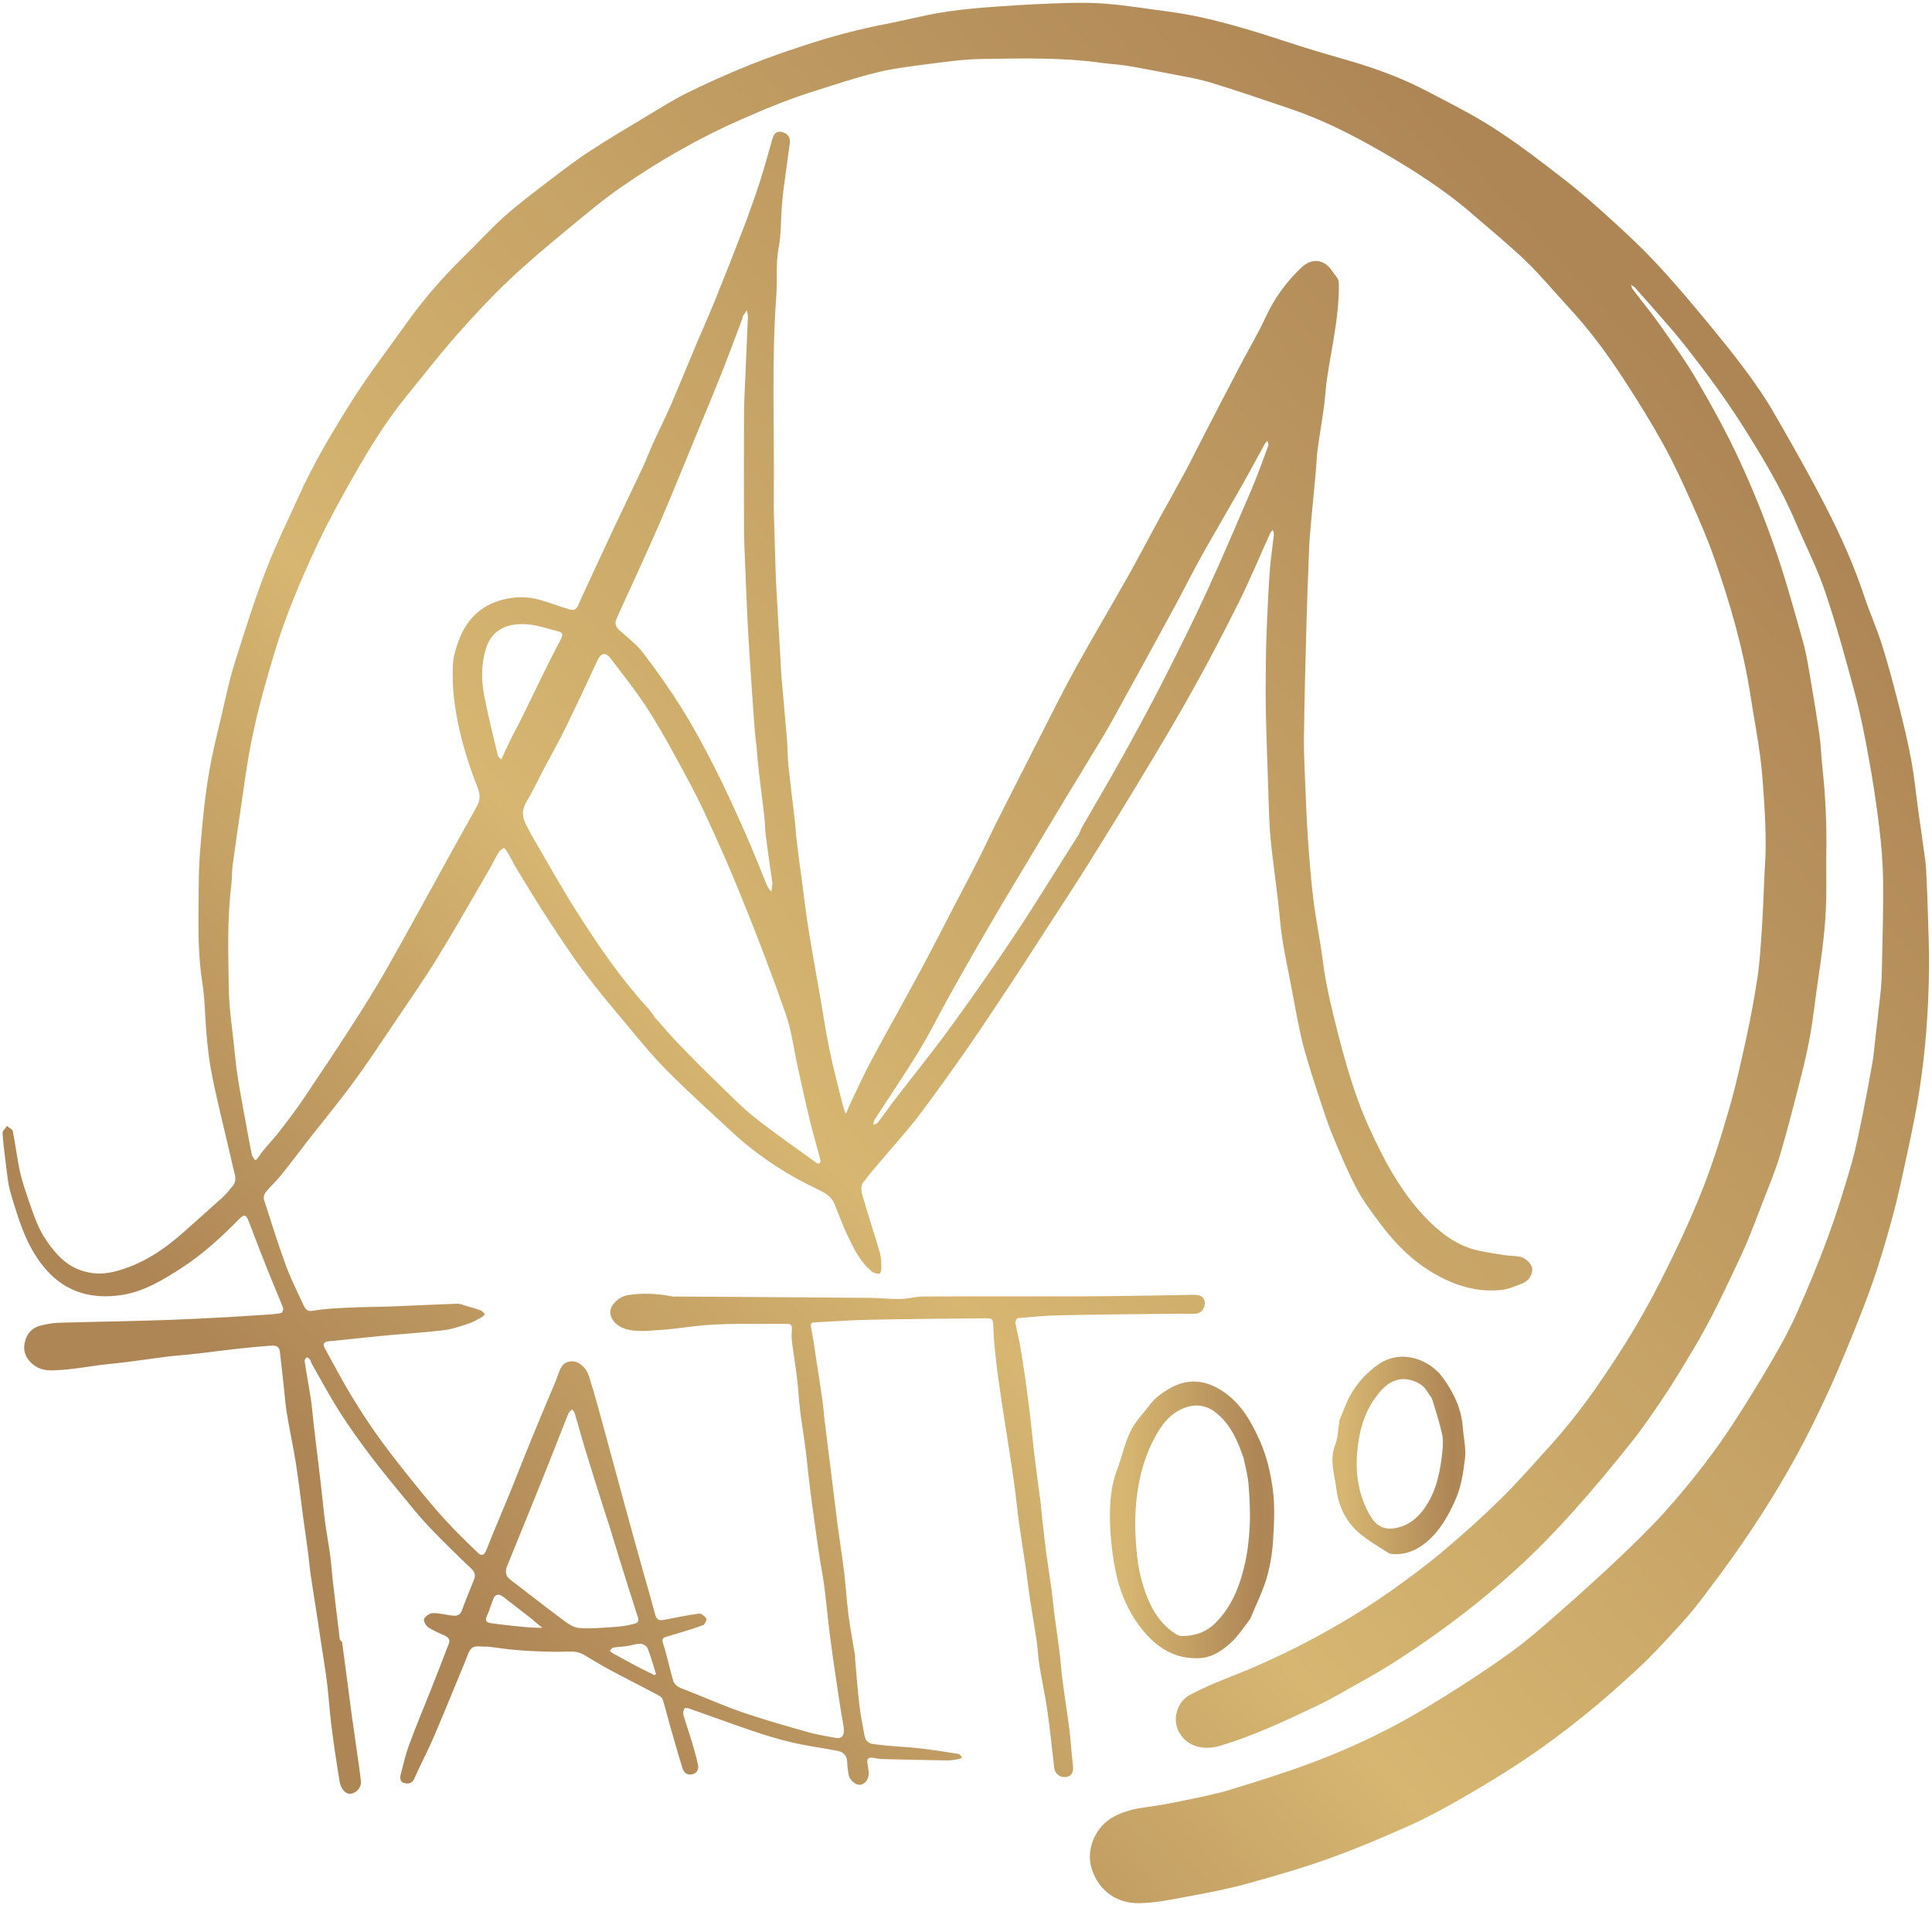<?xml version="1.0" encoding="UTF-8"?> <svg xmlns="http://www.w3.org/2000/svg" xmlns:xlink="http://www.w3.org/1999/xlink" id="Ebene_1" version="1.1" viewBox="0 0 1427.7 1415.2"><defs><style> .st0 { fill: url(#Unbenannter_Verlauf_42); } .st1 { fill: url(#Unbenannter_Verlauf_311); } .st1, .st2 { fill-rule: evenodd; } .st2 { fill: url(#Unbenannter_Verlauf_31); } </style><linearGradient id="Unbenannter_Verlauf_42" data-name="Unbenannter Verlauf 42" x1="296.2" y1="1146.8" x2="1352.9" y2="186.5" gradientUnits="userSpaceOnUse"><stop offset="0" stop-color="#ae8656"></stop><stop offset=".3" stop-color="#d6b671"></stop><stop offset=".9" stop-color="#ae8656"></stop></linearGradient><linearGradient id="Unbenannter_Verlauf_31" data-name="Unbenannter Verlauf 31" x1="820.1" y1="1123.2" x2="941.5" y2="1123.2" gradientUnits="userSpaceOnUse"><stop offset=".1" stop-color="#d6b671"></stop><stop offset=".9" stop-color="#ae8656"></stop><stop offset="1" stop-color="#b08857"></stop></linearGradient><linearGradient id="Unbenannter_Verlauf_311" data-name="Unbenannter Verlauf 31" x1="984.4" y1="1075.5" x2="1082.7" y2="1075.5" xlink:href="#Unbenannter_Verlauf_31"></linearGradient></defs><path class="st0" d="M483.8,1237.9c.3-.4,1-.8.9-1.1-2-6.3-3.7-12.8-6.2-18.9-.6-1.6-3.5-3.2-5.4-3.2-3.2,0-6.4,1.2-9.7,1.7-3.3.5-6.7.6-10.1,1.1-1,.2-1.8,1.4-2.6,2.2.5.6.9,1.3,1.6,1.7,10.3,5.7,20.6,11.4,31.4,16.5ZM394.3,1197.4c-7.4-5.8-14.9-11.5-22.3-17.3-2.9-2.4-5.9-2.2-7.2.9-1.8,4.4-3.1,9-5.1,13.4-1.5,3.2,0,4.6,2.6,5,5.7.9,11.4,1.4,17.2,2.1,4.3.5,8.7.9,13,1.2,2.8.2,5.5.1,8.3.2-2-1.6-4-3.2-6.5-5.3M381.8,537.9c1.7-3.3,3.4-6.6,5-9.9,9.1-18.4,17.7-37,27.4-55.1,2.8-5.3.6-5.8-3.1-6.7-6.6-1.7-13.2-4-20-4.7-13.9-1.4-27.3,2-32.2,18.4-3.4,11.4-3.2,23.2-1,34.7,2.9,14.7,6.5,29.2,10,43.8.3,1.1,1.6,1.9,2.5,2.8.5-1,1-1.9,1.4-2.9,1.3-2.8,2.5-5.6,3.9-8.4,1.9-3.9,3.8-7.8,6.1-12.2M446.3,1115.4c-4.7-15-9.5-30.1-14.1-45.1-2.6-8.6-4.9-17.3-7.5-25.9-.3-1.1-1.2-2-1.9-3-1,1.1-2.4,2.1-2.9,3.4-5,12.6-9.9,25.2-14.9,37.8-9.9,24.7-19.9,49.4-30,74-1.8,4.3-1.8,7.8,2.4,11,12.6,9.5,24.9,19.3,37.6,28.7,3.8,2.8,8.2,6.3,12.6,6.7,8.8.8,17.7-.2,26.5-.7,4.6-.3,9.2-1,13.6-2.1,1.9-.5,5-1,3.8-4.7-4.5-14.1-9-28.2-13.4-42.4-3.8-12.4-7.5-24.9-11.8-37.8M797.3,616.4c.8-1.8,1.5-3.7,2.5-5.5,10-17.4,20.2-34.6,29.9-52.1,10.3-18.5,20.4-37.2,30-56,11.2-22,22.2-44.1,32.5-66.5,11.3-24.6,21.9-49.6,32.6-74.5,4.5-10.6,8.4-21.5,12.4-32.4.4-1-.4-2.5-.6-3.7-.7.8-1.6,1.6-2.1,2.6-5.7,10.3-11.2,20.7-17,30.9-9.8,17.3-19.9,34.4-29.6,51.7-7.3,13.1-13.9,26.6-21.1,39.7-11.7,21.6-23.6,43.2-35.5,64.8-5,9.1-9.9,18.3-15.2,27.2-9.2,15.4-18.6,30.6-27.9,46-8.1,13.3-16,26.7-24,40-8,13.3-16.1,26.7-24,40-7,11.9-14,23.9-20.9,35.9-6.6,11.4-13,22.9-19.4,34.4-6.9,12.5-13.2,25.3-20.6,37.4-10.6,17.4-22.1,34.2-33.1,51.3-.6,1-.6,2.5-.8,3.7,1.2-.6,2.7-1,3.4-1.9,4.5-5.8,8.6-11.8,13.1-17.6,13.5-17.6,27.5-34.8,40.5-52.7,16.5-22.7,32.6-45.7,48.1-69.1,16-24.1,31-48.8,46.9-73.7M558.8,549.9c-.3-3.2-.7-6.4-1-9.6-.7-9.2-1.4-18.4-2-27.7-1-15.4-2.1-30.8-3-46.2-.8-15-1.4-30.1-2-45.2-.4-10-.9-20-1-30.1-.1-27.2-.1-54.4,0-81.6,0-10.5.5-21.1,1-31.6.6-14.6,1.3-29.1,1.9-43.7,0-1.6-.5-3.3-.8-4.9-1,1.5-2,2.9-3,4.4-.2.4,0,1-.2,1.4-5,13.3-9.9,26.6-15.1,39.7-6.3,15.9-12.9,31.7-19.4,47.4-8.9,21.6-17.6,43.4-26.9,64.8-10.2,23.4-21,46.6-31.6,69.9-1.8,4-.6,6.6,2.4,9.2,5.9,5.3,12.4,10.1,17.1,16.3,10,13.1,19.6,26.7,28.4,40.7,9.1,14.6,17.3,29.8,25,45.1,7.9,15.5,15,31.4,22.1,47.3,5.7,12.8,10.7,25.9,16.1,38.8.7,1.7,2.1,3.2,3.2,4.8.3-2,.5-4,.8-6,0-.2,0-.3,0-.5-1.7-11.6-3.4-23.3-4.9-34.9-.6-4.8-.5-9.7-1.1-14.6-1.2-10.6-2.7-21.2-3.9-31.8-.8-6.9-1.4-13.8-2-21.7M484.8,752.9c5.9,6.6,11.6,13.3,17.7,19.6,9.9,10.3,20.1,20.4,30.3,30.3,8.5,8.2,16.8,16.7,26.1,23.9,14.4,11.4,29.6,21.8,44.4,32.6.6.4,1.8.7,2.3.4.5-.4.9-1.6.7-2.3-2.6-10.1-5.6-20-8-30.1-3.1-12.6-5.8-25.3-8.6-37.9-3-13.4-4.6-27.3-9.1-40.2-9.8-28.2-20.5-56.1-31.7-83.8-8.8-22-18.4-43.7-28.4-65.2-7.1-15.2-15.3-30-23.4-44.8-6.4-11.6-12.9-23.1-20.2-34.1-8-12-17-23.4-25.7-34.8-3.6-4.7-7-4.1-9.5,1.1-7.7,16.3-15.2,32.7-23.1,48.9-5.4,11.1-11.5,21.9-17.3,32.8-4,7.7-7.6,15.6-12.1,22.9-3.9,6.3-3.4,12.1,0,18.1,2,3.7,3.9,7.4,6,11,10.1,17.3,19.9,34.9,30.6,51.8,16,25.2,32.8,49.9,53.1,72,2,2.2,3.6,4.8,5.8,7.8M252.8,1213.4c1.3,10.1,2.6,19.8,3.9,29.4,1.1,7.9,2,15.8,3.1,23.7,1.3,9.1,2.6,18.2,3.9,27.4,1,7.4,2.2,14.8,3,22.2.5,4.8-3.2,8.7-7.2,9.4-4.2.7-7.7-3.7-8.6-9.2-2.2-13.6-4.3-27.3-6-41-1.3-10.2-1.9-20.5-3.1-30.7-1.1-9.3-2.7-18.5-4.1-27.8-1-6.4-1.9-12.9-2.9-19.3-1.6-10.5-3.3-21-4.9-31.5-.9-5.9-1.4-11.8-2.1-17.6-1.3-9.6-2.7-19.2-4-28.8-1.7-12.6-3.1-25.3-5.1-37.9-2-12.6-4.7-25.1-6.8-37.6-1-6.2-1.4-12.4-2.1-18.6-1-8.9-1.9-17.9-3-26.8-.6-4.7-4.3-4.5-7.8-4.2-7.2.6-14.5,1.2-21.7,2-11.1,1.2-22.2,2.7-33.3,4-7,.8-14.1,1.2-21.2,2.1-9.6,1.2-19.2,2.7-28.9,3.9-6,.8-12.1,1.3-18.2,2-10,1.3-19.9,3.1-29.9,3.8-6.7.4-13.7,1.4-20.2-3.1-5.4-3.8-8.2-9-7.7-14.7.7-7,4.5-13.2,12.3-15,4.2-1,8.4-1.8,12.7-2,15.4-.5,30.7-.7,46.1-1.1,11.9-.3,23.7-.6,35.6-1,14.1-.6,28.1-1.2,42.2-2,10.6-.6,21.1-1.3,31.7-2,3.2-.2,6.4-.4,9.5-1.2.7-.2,1.6-2.7,1.2-3.7-3.8-9.7-8-19.3-11.9-29.1-4.6-11.6-9.1-23.2-13.5-34.9-1.9-5-3.3-5.4-6.9-1.8-13,13.2-26.6,25.8-42.1,35.9-13.9,9-28.4,17.9-44.9,20.4-23.9,3.6-44.3-2.9-59.7-23.5-11.7-15.6-16.8-33.5-22.2-51.4-2.5-8.4-3-17.5-4.2-26.3-.8-6.2-1.6-12.4-1.9-18.7,0-1.6,2.2-3.3,3.3-5,1.5,1.3,4,2.4,4.3,4,2,9.9,3.1,20,5.3,29.9,1.7,7.7,4.4,15.2,6.9,22.6,3.4,9.9,6.8,19.9,12.9,28.6,7.1,10.2,15.1,19,27.9,22.4,7.7,2.1,14.7,1.9,22.4,0,20-5.1,36.3-16.1,51.3-29.5,9.4-8.4,18.8-16.7,28.1-25.1,2.9-2.6,5.3-5.7,7.8-8.8,3.3-4.1,1.3-8.6.3-12.8-3.4-15.2-7.2-30.4-10.7-45.6-2.2-9.5-4.3-19-6-28.5-1.4-8-2.3-16.1-3-24.2-1.2-13.1-1.2-26.3-3.2-39.2-3.9-24.5-2.7-49.2-2.6-73.8,0-15.1,1.5-30.2,2.9-45.2,1.2-12.7,2.8-25.4,5-37.9,2.3-13.1,5.5-26,8.6-38.9,3-12.7,5.6-25.6,9.4-38.1,7.2-23.1,14.5-46.3,23.1-68.9,7-18.6,15.9-36.4,24-54.5,11.5-25.7,25.9-49.8,40.9-73.5,12.1-19,25.9-37,39-55.4,12.5-17.6,26.6-34,42-49.1,10.4-10.1,20.1-20.9,30.8-30.5,10.7-9.6,22.3-18.2,33.8-27,9.7-7.4,19.4-14.9,29.6-21.5,14.4-9.4,29.1-18.1,43.8-26.9,9.3-5.6,18.6-11.4,28.3-16.2,14.7-7.2,29.6-13.9,44.7-20,13-5.3,26.3-9.9,39.6-14.3,21-7,42.3-12.7,64-16.8,12.4-2.4,24.7-5.7,37.2-7.8,11-1.9,22.2-3.1,33.3-4,16.7-1.3,33.5-2.4,50.3-3,13-.5,26.2-.9,39.2.1,15.6,1.2,31,3.8,46.5,5.8,23.8,3,46.8,9.5,69.7,16.5,10.9,3.4,21.7,7.1,32.7,10.5,11.2,3.5,22.6,6.7,33.9,10,18.5,5.5,36.6,12.2,53.8,21.1,17.3,9,34.9,17.8,51.2,28.3,18.1,11.7,35.2,24.8,52.2,38.1,12.4,9.6,24.2,20.1,35.8,30.7,10.9,9.9,21.6,20,31.7,30.8,11.5,12.3,22.5,25.2,33.3,38.2,11,13.2,21.9,26.5,32.1,40.2,8,10.7,15.6,21.7,22.2,33.3,13.2,22.8,26.2,45.8,38.2,69.2,10.8,21.1,20.5,42.8,28,65.4,4,12,9.2,23.6,13,35.6,4.8,15.2,8.9,30.7,12.8,46.2,3.4,13.2,6.5,26.4,9,39.8,2.2,12.2,3.4,24.6,5.1,36.9,1.6,11.8,3.4,23.6,5,35.4.6,4.3.8,8.7,1,13.1.4,8.5.8,17.1,1,25.6.4,14.2,1.1,28.4.9,42.6-.2,15.2-.8,30.5-2,45.7-1.1,14.5-2.8,29-5,43.4-2.1,14-5,27.9-7.9,41.7-3.8,17.6-7.4,35.2-12.1,52.5-4.8,17.9-10.1,35.8-16.4,53.2-7.3,20.3-15.6,40.2-24,60.1-5.9,13.9-12.4,27.6-19.1,41.1-14.7,29.8-31.9,58.1-50.6,85.5-10.4,15.2-21.4,29.9-32.5,44.5-5.6,7.3-11.7,14.3-18,21-8.6,9.4-17.2,18.8-26.6,27.5-13,12.1-26.2,23.9-40,35-14,11.3-28.3,22.1-43.2,32.1-15.4,10.4-31.3,20-47.4,29.3-12.8,7.4-25.9,14.5-39.5,20.6-19.5,8.7-39.3,17.1-59.4,24.3-19.8,7.1-40,12.9-60.3,18.5-14.6,4-29.6,6.9-44.5,9.6-11.7,2.2-23.6,4.7-35.4,4.8-16.6.2-29.6-9.3-34.8-25.2-4.6-14,2.4-31.3,16.2-38.7,7.5-4,15.3-5.9,23.7-7,9.4-1.2,18.7-3,27.9-4.9,11.6-2.4,23.3-4.6,34.7-8.1,20.4-6.2,40.8-12.6,60.7-20.1,17.1-6.4,34-13.8,50.4-22,15.5-7.7,30.6-16.5,45.4-25.7,17.2-10.7,34.2-21.8,50.5-33.6,12.3-8.9,23.7-18.9,35.1-28.9,14.4-12.6,28.6-25.4,42.5-38.5,12.4-11.8,24.9-23.7,36.3-36.4,19.3-21.5,37.1-44.3,52.7-68.6,9.5-14.8,18.7-29.8,27.6-45.1,6.1-10.5,12-21.3,17-32.5,8.2-18.4,16-37.1,23-56,6.6-18,12.3-36.3,17.6-54.7,3.5-12.3,5.9-24.9,8.5-37.5,2.5-12.3,4.8-24.7,7-37.1,1-5.7,1.4-11.4,2.1-17.2,1.3-11.8,2.8-23.6,4-35.3.6-6,.9-12,1-18.1.4-21.4,1.1-42.7.9-64.1-.2-13.6-1.3-27.2-3-40.7-2.1-17.5-4.8-34.9-8-52.2-2.8-15.5-5.9-31.1-10-46.3-6.8-25.3-13.7-50.6-22.1-75.3-5.9-17.4-14.5-34-21.7-51-10.9-25.6-25.3-49.4-40.2-72.8-12.3-19.3-26.1-37.8-40.2-55.9-12-15.3-25.3-29.6-38.1-44.3-.8-.9-2-1.4-3.1-2.1.5,1.2.8,2.5,1.5,3.5,6.7,8.8,13.7,17.2,20,26.2,9.6,13.6,19.4,27.2,27.7,41.5,11.1,19,21.7,38.3,30.9,58.2,9.7,20.9,18.4,42.4,26,64.2,8,22.9,14.4,46.4,21,69.8,2.9,10.3,4.4,20.9,6.2,31.4,2.2,12.5,4.2,25,6,37.5,1.1,7.7,1.3,15.5,2.1,23.2,2.3,21,3.4,42.1,3,63.3-.2,12.1.2,24.1-.1,36.2-.3,9.6-.9,19.2-2,28.7-1.3,12.2-3.2,24.3-4.9,36.4-1.6,11.8-3,23.7-5.1,35.4-1.8,10-4.1,19.9-6.6,29.7-4.9,19.3-9.8,38.6-15.4,57.6-3.5,11.9-8.4,23.5-12.9,35.1-3.9,10.2-7.8,20.5-12,30.5-4.1,9.5-8.6,18.8-13,28.1-4.2,8.8-8.4,17.5-12.9,26.1-4.3,8.2-8.8,16.4-13.6,24.4-6.6,11.1-13.3,22.3-20.4,33-8.2,12.2-16.4,24.4-25.6,35.9-13.7,17.2-27.8,34.1-42.4,50.4-12.2,13.6-24.8,26.8-38.2,39.2-18.5,17.1-38,33.2-58.5,48-19.2,13.9-38.8,27.1-59.6,38.5-11.1,6.1-22,12.8-33.5,18.2-23.3,11-46.6,22.1-71.3,29.4-10.9,3.2-22.4,1.4-29-8-7.8-11-2.1-24.9,6.3-29.4,9.4-5,19.2-9.2,29.1-13.1,22.2-8.6,43.7-18.6,64.6-29.9,19.7-10.7,38.7-22.2,56.9-35.2,12.7-9.1,25.3-18.4,37.2-28.5,14.5-12.2,28.7-24.9,42.2-38.2,12.8-12.6,24.7-26.3,36.8-39.6,19.8-21.8,36.7-46,52.5-70.8,10.7-16.7,20.5-34.1,29.5-51.8,10.6-21,20.7-42.4,29.5-64.3,8-20,14.5-40.7,20.5-61.5,5.2-17.8,9.1-36,13.1-54.1,3.1-14.5,5.8-29,8-43.7,1.7-11.3,2.3-22.8,3.1-34.2.9-13.7,1.4-27.4,2-41.2.4-7.8,1-15.5.9-23.3,0-9.5-.4-19.1-1-28.6-.8-12.1-1.5-24.2-3.1-36.2-1.9-14.4-4.7-28.7-6.9-43.1-5.4-35.4-15.2-69.6-27.1-103.3-4.9-13.9-10.8-27.5-16.8-41-6.4-14.4-13-28.7-20.6-42.5-9.2-16.6-19.2-32.8-29.6-48.7-12-18.3-24.9-35.9-39.8-52-10.6-11.4-20.5-23.5-31.6-34.3-12.6-12.2-26.3-23.3-39.5-34.8-21-18.3-44.5-33.3-68.5-47.1-21.2-12.2-43.2-23.3-66.5-31.2-19.6-6.6-39.2-13.4-58.9-19.4-9.9-3-20.1-4.6-30.3-6.6-10.8-2.1-21.6-4.2-32.5-6-6.2-1-12.5-1.2-18.7-2.1-29.3-4.1-58.8-3.2-88.3-2.8-13.5.2-26.9,2.2-40.3,3.9-12.4,1.6-24.9,3.1-37,6.1-15.2,3.7-30,8.7-44.9,13.4-18.9,5.8-37.1,13.3-55.2,21.3-31.4,13.8-61,30.8-89.1,50.3-13.4,9.3-25.9,19.9-38.5,30.3-14.7,12.2-29.5,24.4-43.4,37.6-13.7,13-26.7,26.9-39.2,41.1-12.6,14.2-24.1,29.3-36.2,44-15.5,18.9-28.3,39.6-40.3,60.8-9.1,16-18,32.2-25.9,48.8-8.6,18.2-16.7,36.8-23.7,55.7-6.4,17.1-11.4,34.7-16.3,52.2-3.9,14-7.3,28.1-10,42.3-2.9,15.1-4.9,30.4-7.1,45.6-2.1,14-4.1,28-6,42-.7,5.2-.5,10.4-1.1,15.6-3.1,25.3-2.2,50.8-1.8,76.2.2,14,2.4,27.9,3.8,41.8.9,8.3,1.7,16.5,3,24.8,1.7,10.9,3.9,21.7,5.8,32.6,1.3,7.3,2.7,14.5,4.1,21.8.2,1.1.4,2.3,1,3,1.1,1.3,1.5,4.5,4.2.3,4.5-6.8,10.6-12.6,15.6-19.1,6.2-8,12.3-16.1,18-24.5,12.2-18.1,24.3-36.2,36.1-54.6,8.8-13.6,17.4-27.4,25.4-41.5,15.4-27.2,30.4-54.7,45.5-82.1,7-12.6,14.1-25.2,21-37.8,2.4-4.5,2.3-8.8.2-13.9-4.4-10.9-8-22.1-11.1-33.4-2.7-10-4.7-20.2-6-30.5-1.1-8.8-1.4-17.7-1-26.6.3-5.8,2.1-11.7,4.1-17.2,5.6-15.6,16.1-26.4,32.6-30.7,9-2.4,18.2-2.5,27.2,0,7.6,2.1,14.9,5,22.5,7.2,2.1.6,4.4.7,5.9-2.6,9.1-20.1,18.5-40,27.8-60,6.6-14.1,13.5-28.1,20.1-42.2,2.9-6.3,5.3-12.8,8.2-19.1,4.1-9,8.6-17.8,12.5-26.8,6.5-15.1,12.7-30.4,19.1-45.6,4.6-10.9,9.5-21.7,13.9-32.7,7.2-17.7,14.2-35.5,21-53.3,4.1-10.8,8-21.7,11.6-32.7,3.4-10.6,6.4-21.4,9.4-32.1,1.1-3.9,2.8-6.8,7.3-5.7,3.7.9,6.3,3.5,5.8,7.8-1.5,11.8-3.3,23.7-4.8,35.5-.5,4.2-.8,8.3-1.2,12.5-.7,9.7-.4,19.6-2.2,29.1-2.3,11.9-1,23.8-1.8,35.7-3.7,49.9-1.3,99.8-1.9,149.7-.1,12.7.6,25.4.9,38.1.3,9.4.5,18.7,1,28.1.9,17.3,2,34.5,3,51.8.3,5.5.5,11.1,1,16.6,1.3,14.8,2.7,29.6,3.9,44.3.5,6.5.4,13.1,1.1,19.6,1.5,14,3.3,28,4.9,41.9.5,4.2.5,8.4,1.1,12.6,1.2,10.3,2.6,20.6,4,30.8,1.6,12.3,3.1,24.7,5.1,36.9,2.4,15.3,5.3,30.5,7.9,45.7,2.4,13.5,4.3,27.1,7.1,40.6,2.8,13.7,6.4,27.3,9.8,40.9.6,2.5,1.6,5,2.4,7.5.9-2.2,1.8-4.3,2.8-6.5,5.3-11,10.2-22.1,16-32.9,12.1-22.5,24.7-44.8,36.8-67.3,8.2-15.2,16-30.7,24-46,6-11.5,12.1-23,18-34.6,4.5-8.8,8.6-17.8,13-26.6,11.5-22.7,23-45.5,34.6-68.2,8.2-16,16.1-32,24.8-47.7,12.2-22,25-43.6,37.4-65.5,8.3-14.7,16.1-29.7,24.2-44.5,6.4-11.7,13-23.3,19.3-35,4.4-8.2,8.4-16.5,12.7-24.7,9.3-18,18.6-36,28-53.9,6.2-11.9,13.2-23.5,18.8-35.7,6.4-13.9,15.1-25.7,26-36.2,7.9-7.6,17.2-6.7,23.1,2.4,1.7,2.6,4.6,5.2,4.8,7.9.4,6.9-.2,13.8-.8,20.7-.7,7.3-1.8,14.5-3,21.8-1.6,9.8-3.5,19.6-4.9,29.4-1,6.5-1.2,13.1-2.1,19.7-1.5,11-3.4,22-4.9,33-.6,4.7-.7,9.4-1.1,14.1-1.3,14.3-2.7,28.6-4,42.8-.4,4.5-.8,9.1-1,13.6-.7,18.9-1.5,37.8-2,56.7-.8,28.1-1.5,56.1-1.9,84.2-.2,11.4.5,22.7.9,34.1.6,13.6,1.1,27.1,2,40.7,1.1,15.3,2.2,30.6,4.1,45.8,1.8,14.8,4.9,29.4,6.8,44.1,2.2,18,6.5,35.5,10.9,53,4.3,16.8,8.9,33.5,14.8,49.9,4.9,13.6,10.8,26.5,17.3,39.4,9.6,18.9,20.9,36.6,36,51.5,9.6,9.4,20.5,17.4,33.8,20.8,7,1.8,14.2,2.7,21.4,3.9,3.7.6,7.4.5,11.1,1.1,4.7.8,10,5.8,9.6,9.9-.3,4.4-2.9,8.2-7.2,9.9-5.2,2-10.5,4.4-15.9,4.9-13,1.3-25.6-1-37.8-6.3-21.2-9.1-37.3-24-50.9-42.1-6.2-8.3-12.6-16.7-17.5-25.7-6.2-11.5-11.3-23.6-16.4-35.7-3.8-8.9-7-18.1-10-27.3-4.9-15-10-30-13.9-45.2-3.8-15.1-6.2-30.5-9.2-45.7-2-10.5-4.3-21-5.9-31.5-1.4-9.2-2-18.5-3.1-27.7-1.3-10.8-2.7-21.6-4-32.3-.8-6.4-1.5-12.8-2-19.2-.5-7.7-.8-15.4-1-23.1-.7-21.2-1.5-42.4-2-63.7-.3-13.3-.2-26.6,0-39.8.1-10.9.5-21.7,1-32.6.5-11.7,1.1-23.5,2-35.2.7-8.4,2-16.8,2.9-25.3.1-1.1-.6-2.2-.9-3.3-.7.9-1.6,1.8-2,2.8-7.4,16.3-14.2,32.8-22.1,48.8-10.9,21.9-22.1,43.6-34,64.9-12.1,21.9-25,43.4-37.9,64.8-13.1,21.8-26.4,43.4-39.9,65-10.7,17.1-21.9,34-32.8,50.9-8.1,12.5-16.1,25-24.3,37.4-10.7,16.1-21.3,32.2-32.3,48.1-11.8,16.9-23.7,33.6-36.1,50-8.4,11.1-17.8,21.3-26.8,32-5,5.9-10.2,11.7-14.7,18-1.4,1.9-1.2,5.7-.5,8.2,4.2,14.6,9,29,13.2,43.5,1,3.5,1,7.3,1.1,11,0,1.5-.9,4.2-1.3,4.2-1.9,0-4.3-.3-5.7-1.5-8.5-6.9-13.2-16.6-17.8-26.1-3.8-7.9-6.7-16.2-10.1-24.3-2.5-5.8-7.8-8.3-13.2-10.9-7.5-3.6-14.9-7.5-22.1-11.8-7.3-4.4-14.3-9.1-21.1-14.2-6.1-4.5-12-9.3-17.5-14.4-16.9-15.7-34.1-31.1-50.3-47.5-11.5-11.6-21.8-24.5-32.3-37.1-10-11.9-20-23.9-29.3-36.4-9.6-13-18.4-26.6-27.3-40.2-7.3-11.2-14.2-22.7-21.2-34.2-2.4-4-4.4-8.2-6.8-12.2-.8-1.4-2-2.7-3-4-1.3,1.2-3.1,2.1-3.9,3.6-2.9,4.8-5.3,9.8-8.1,14.6-12.3,21.1-24.3,42.3-37.1,63.1-10,16.3-21,32-31.7,47.9-10,14.9-19.9,29.9-30.5,44.3-10.5,14.3-21.8,28-32.8,42-6.8,8.7-13.3,17.5-20.2,26.1-3.7,4.6-8.1,8.6-11.8,13.1-1.1,1.3-1.7,3.8-1.2,5.4,5.3,16.5,10.4,33,16.4,49.2,3.7,10.1,8.7,19.7,13.2,29.5,1.3,2.8,2.9,4.1,6.8,3.4,8.1-1.4,16.4-1.8,24.6-2.2,12.4-.6,24.7-.6,37.1-1.1,14.9-.6,29.8-1.4,44.7-1.9,2.2,0,4.5,1,6.8,1.7,3.6,1,7.2,2,10.6,3.3,1.2.5,2.1,1.9,3.1,2.8-1,.9-1.9,2-3.1,2.6-3,1.6-6,3.4-9.2,4.4-6.2,2-12.5,4.2-18.9,4.9-15.4,1.8-30.9,2.7-46.3,4.2-12.6,1.2-25.2,2.7-37.9,3.9-4.3.4-4.5,2.4-2.8,5.4,6.2,11.3,12.2,22.7,18.8,33.7,6.7,11.1,13.8,22.1,21.4,32.6,8.6,11.9,17.8,23.4,27,34.8,7.1,8.8,14.3,17.5,22,25.9,7.6,8.3,15.8,16.2,23.9,24,2.7,2.6,4.6,1.7,6.1-2.1,5.4-13.8,11.3-27.3,16.9-41,5.4-13.3,10.6-26.6,16-39.9,4.9-12,9.9-23.9,14.9-35.8,1.7-4,3.5-7.9,4.9-12,1.8-5,3-10,9.8-10.8,5.2-.6,11.2,4.2,13.3,10.8,4.8,15.2,8.9,30.7,13.1,46.1,4.5,16.3,8.8,32.7,13.3,49,4.5,16.6,9.2,33.2,13.8,49.8,3,10.6,6.1,21.2,8.9,31.8,1.1,4,3.6,4.1,6.7,3.5,8.5-1.6,17-3.5,25.5-4.6,1.7-.2,4.4,1.9,5.5,3.7.5.8-1.2,4.5-2.5,4.9-8.4,3-17,5.6-25.6,8.1-3.1.9-5.3,1-3.8,5.6,2.9,8.9,4.7,18.1,7.3,27,1.4,4.8,6.2,5.9,10.2,7.5,13.9,5.5,27.6,11.5,41.7,16.4,16,5.4,32.2,10,48.5,14.6,6.5,1.8,13.2,2.8,19.8,4.1,5.1.9,6.9-2.5,5.7-9.2-1.9-10.4-3.5-20.9-5-31.4-1.8-11.8-3.5-23.6-5-35.4-1.5-11.9-2.6-23.9-4.1-35.8-1-7.8-2.6-15.6-3.8-23.4-1.1-7.5-2.2-15.1-3.2-22.7-1.4-9.9-2.8-19.9-4-29.8-1.1-9.1-1.9-18.2-3.1-27.2-1.2-9.3-2.8-18.5-3.9-27.9-.9-7.4-1.2-14.8-2.1-22.2-1.1-9.5-2.7-18.9-3.9-28.4-.3-2.8-.2-5.7,0-8.5.2-3-.8-4.1-3.9-4.1-11.2.1-22.3,0-33.5,0-9,.1-18.1.3-27.1,1-11.8,1-23.5,3.1-35.4,3.7-8.5.5-17.4,1.6-25.6-1.9-5.8-2.5-9.4-8.2-8.6-12.7.9-5.2,6.9-10.3,12.7-11.3,11.2-1.8,22.2-1.2,33.3,1,.8.2,1.7,0,2.5,0,47.5.3,95.1.6,142.6,1,7.7,0,15.4,1,23.1.8,5.6,0,11.1-1.8,16.7-1.8,39-.2,78,0,117-.1,25-.1,50.1-.6,75.1-1,3.6,0,7.2-.4,10.7,0,4.5.6,6.3,4,5.3,8-.9,3.8-3.8,6-8.1,5.9-6.8-.1-13.7-.1-20.5,0-26.4.3-52.7.5-79.1,1.1-10.1.2-20.1,1.2-30.2,2.1-.7,0-2,2.2-1.9,3.2.9,5.2,2.3,10.4,3.3,15.6,1.3,7.5,2.5,15,3.6,22.5,1.4,10.1,2.8,20.2,4,30.3,1.1,9.2,1.9,18.5,3,27.8,1.6,12.8,3.3,25.6,5,38.4.4,3.5.6,7.1,1,10.6,1,8.4,1.9,16.9,3,25.3,1.2,9,2.7,17.9,3.9,26.9.8,5.9,1.3,11.8,2,17.7,1.3,9.5,2.7,18.9,3.9,28.4.8,6.7,1.2,13.5,2.1,20.2,1.5,11.7,3.4,23.3,4.9,34.9.9,6.7,1.4,13.4,2,20.2.3,3.2.8,6.4,1,9.6.2,3.8-.9,7.1-5.5,7.5-4.5.3-7.9-2.5-8.4-6.7-1.7-14.1-3.1-28.3-5.1-42.4-1.6-11.2-4.1-22.3-5.9-33.5-1-6.2-1.2-12.5-2.1-18.7-1.5-10-3.3-20-4.8-30-1.2-7.9-2.1-15.8-3.2-23.7-1.6-10.8-3.4-21.6-4.9-32.5-1.2-8.6-2-17.2-3.1-25.7-1.3-9.9-2.9-19.8-4.4-29.7-1.2-7.7-2.4-15.3-3.6-23-1.3-8.5-2.6-16.9-3.8-25.4-.8-5.7-1.6-11.4-2.2-17.1-.8-7.7-1.7-15.4-1.9-23.2-.3-7.4,0-7.5-7.6-7.4-28.4.3-56.7.5-85.1,1.1-13.1.3-26.1,1.3-39.2,1.9-2.9.1-3.4,1.2-2.8,4,1.5,7.3,2.5,14.7,3.6,22,1.7,10.8,3.4,21.6,4.9,32.5.5,3.5.7,7,1.1,10.6,1.6,13.5,3.3,27,5,40.4,1.7,13.5,3.3,27,5,40.4,1.6,11.8,3.5,23.6,4.9,35.4,1.2,10.2,1.8,20.5,3.1,30.7,1.3,10.2,3.3,20.3,4.9,30.4.1.6,0,1.3,0,2,1,11.3,1.8,22.5,3.1,33.7.9,8,2.5,15.9,4,23.8.8,4,3.8,5.6,7.7,5.9,2.9.3,5.7.7,8.6,1,8.4.7,16.8,1.1,25.2,2.1,9.3,1.1,18.6,2.5,27.8,4,1,.2,1.8,1.7,2.7,2.6-.8.4-1.6,1.1-2.5,1.2-2.7.5-5.4,1-8.1,1-16.2-.2-32.4-.6-48.6-1-2.4,0-4.7-.7-7.1-1-3.7-.4-4.1,1.7-3.6,4.6.3,2.2.8,4.4.9,6.6.1,4.7-2.6,8.3-6.3,8.8-3.4.4-7.9-3.4-8.6-7.6-.5-2.8-.9-5.7-1-8.6,0-4.8-2.3-7.9-6.9-8.8-11.1-2.2-22.4-3.6-33.5-6.2-10.1-2.3-20.1-5.4-29.9-8.7-15.6-5.3-31.1-11-46.7-16.5-1-.4-3-.4-3.3,0-.7,1.4-1.2,3.2-.8,4.6,2,7,4.5,13.8,6.5,20.8,1.6,5.4,3.2,10.7,4.3,16.2.8,3.7-.9,6.6-5,7.2-3.7.5-5.6-2-6.5-4.8-3.3-10.6-6.3-21.4-9.4-32.1-1.7-6.1-3.2-12.3-5.1-18.4-.4-1.4-2.1-2.6-3.6-3.4-12-6.4-24.2-12.5-36.1-18.9-6.3-3.4-12.4-7.2-18.5-10.8-3.4-2-6.7-2.5-10.8-2.4-11.5.4-23.1-.1-34.6-.8-8.6-.5-17.2-1.9-25.8-2.9-.2,0-.3,0-.5,0-3.7.2-8.1-.9-10.8.8-2.7,1.8-3.7,6.2-5.1,9.6-7.8,18.8-15.4,37.6-23.4,56.3-4.4,10.3-9.8,20.3-14.3,30.6-1.7,3.8-4.3,4.3-7.4,3.6-2.9-.7-3.5-3.4-2.9-5.9,2-7.7,3.7-15.4,6.5-22.8,4.9-13.4,10.5-26.6,15.8-40,4.5-11.5,9-22.9,13.4-34.4,1.1-2.8-.3-4.6-2.8-5.8-4.2-2-8.6-3.7-12.4-6.2-1.8-1.2-3.7-4.8-3.1-6.2.9-2,4-4.2,6.3-4.3,4.5-.2,9.1,1.1,13.7,1.7,3.3.4,6.4.5,7.9-3.6,2.8-7.8,6.1-15.5,9.1-23.2,1.3-3.3.2-5.6-2.5-8.2-9.8-9.2-19.3-18.7-28.7-28.3-5.3-5.5-10.4-11.3-15.2-17.2-10.1-12.3-20.3-24.5-29.9-37.1-8.2-10.8-16.1-21.9-23.4-33.3-7.2-11.4-13.6-23.4-20.3-35.1-.6-1.1-.8-2.4-1.5-3.4-.5-.7-1.5-1-2.3-1.5-.5.9-1.6,1.9-1.5,2.8,1.5,10,3.4,19.9,4.9,29.9.9,6.4,1.3,12.8,2.1,19.2,1.6,14,3.4,27.9,5,41.9,1.1,9.2,1.9,18.5,3.1,27.7,1.1,8.3,2.7,16.6,3.8,24.9.9,6.7,1.3,13.4,2.1,20.1,1.6,14,3.3,28,5,41.9,0,.4.6.7,1,1.5"></path><path class="st2" d="M919.3,1078.4c-4.2-12.3-9-24.2-19.1-33.1-6.8-6-14.5-8.3-23.5-5.4-11.8,3.8-18.5,13.1-23.8,23.2-9.7,18.4-13.4,38.5-14,59.1-.2,7.8.3,15.7,1,23.6.6,6.5,1.4,13,3,19.2,3.8,14.7,9.1,28.9,21.3,39.1,2.7,2.2,6.2,4.9,9.3,4.9,9.3,0,17.9-2.8,24.8-9.8,11.6-11.6,17.5-26.2,21.2-41.7,2.3-9.5,3.5-19.5,4-29.3.5-10.1,0-20.2-.8-30.3-.4-6.4-2-12.8-3.6-19.7ZM923.8,1196.4c-4.4,5.9-8.3,11.7-13.2,16.5-6.6,6.3-14.2,11.8-23.7,12.4-19,1.2-33-8.3-44-22.6-9.8-12.7-15.8-27.5-18.8-43.1-2.5-13-3.9-26.5-3.9-39.8,0-11.3,1.1-22.8,5.3-33.7,3.6-9.4,5.5-19.4,9.9-28.4,3.6-7.4,9.8-13.6,14.9-20.3,3.8-4.9,8.7-8.3,14.1-11.4,13-7.5,25.6-6.3,37.6,1.1,14.5,8.9,22.4,22.8,29.2,38.1,5,11.4,7.7,23.2,9.3,35,1.8,12.8,1,26.1.2,39.1-.6,9.4-2.3,18.9-5,27.9-3,9.8-7.8,19.1-11.8,29.1"></path><path class="st1" d="M1057.8,1032.9c-1.4-2.1-2.8-4.2-4.2-6.2-3.9-5.4-13.2-8.6-19.6-7.3-8.5,1.7-13.5,7.6-18.2,14.2-8.2,11.6-11.5,25-12.8,38.6-1.6,16.9.9,33.3,9.8,48.3,4.1,6.9,9.9,9.9,16.7,9,12.6-1.7,20.4-9.7,26.3-19.9,6.4-11.2,8.6-23.7,10-36.3.5-4.3.8-8.8,0-12.9-2-9.1-4.8-17.9-7.8-27.4ZM989.6,1050.1c2.9-6.6,5-13.4,8.4-19.3,5.2-9,11.8-16.5,20.7-22.6,17.2-11.9,38.2-3.2,47.6,10,7.9,10.9,13.5,22.4,14.6,36,.6,7.9,2.6,15.9,1.7,23.6-1.3,10.6-2.8,21.2-7.4,31.3-5,11-10.7,21.2-19.7,29.3-6.7,6-14.5,10-23.8,10.1-2,0-4.4,0-6-1.1-7.8-5-16-9.7-22.8-15.9-8.9-8.1-13.9-19.5-15.3-30.8-1.3-10.8-5.4-21.9-.8-33.3,2.1-5.1,1.9-11.2,3-17.1"></path></svg> 